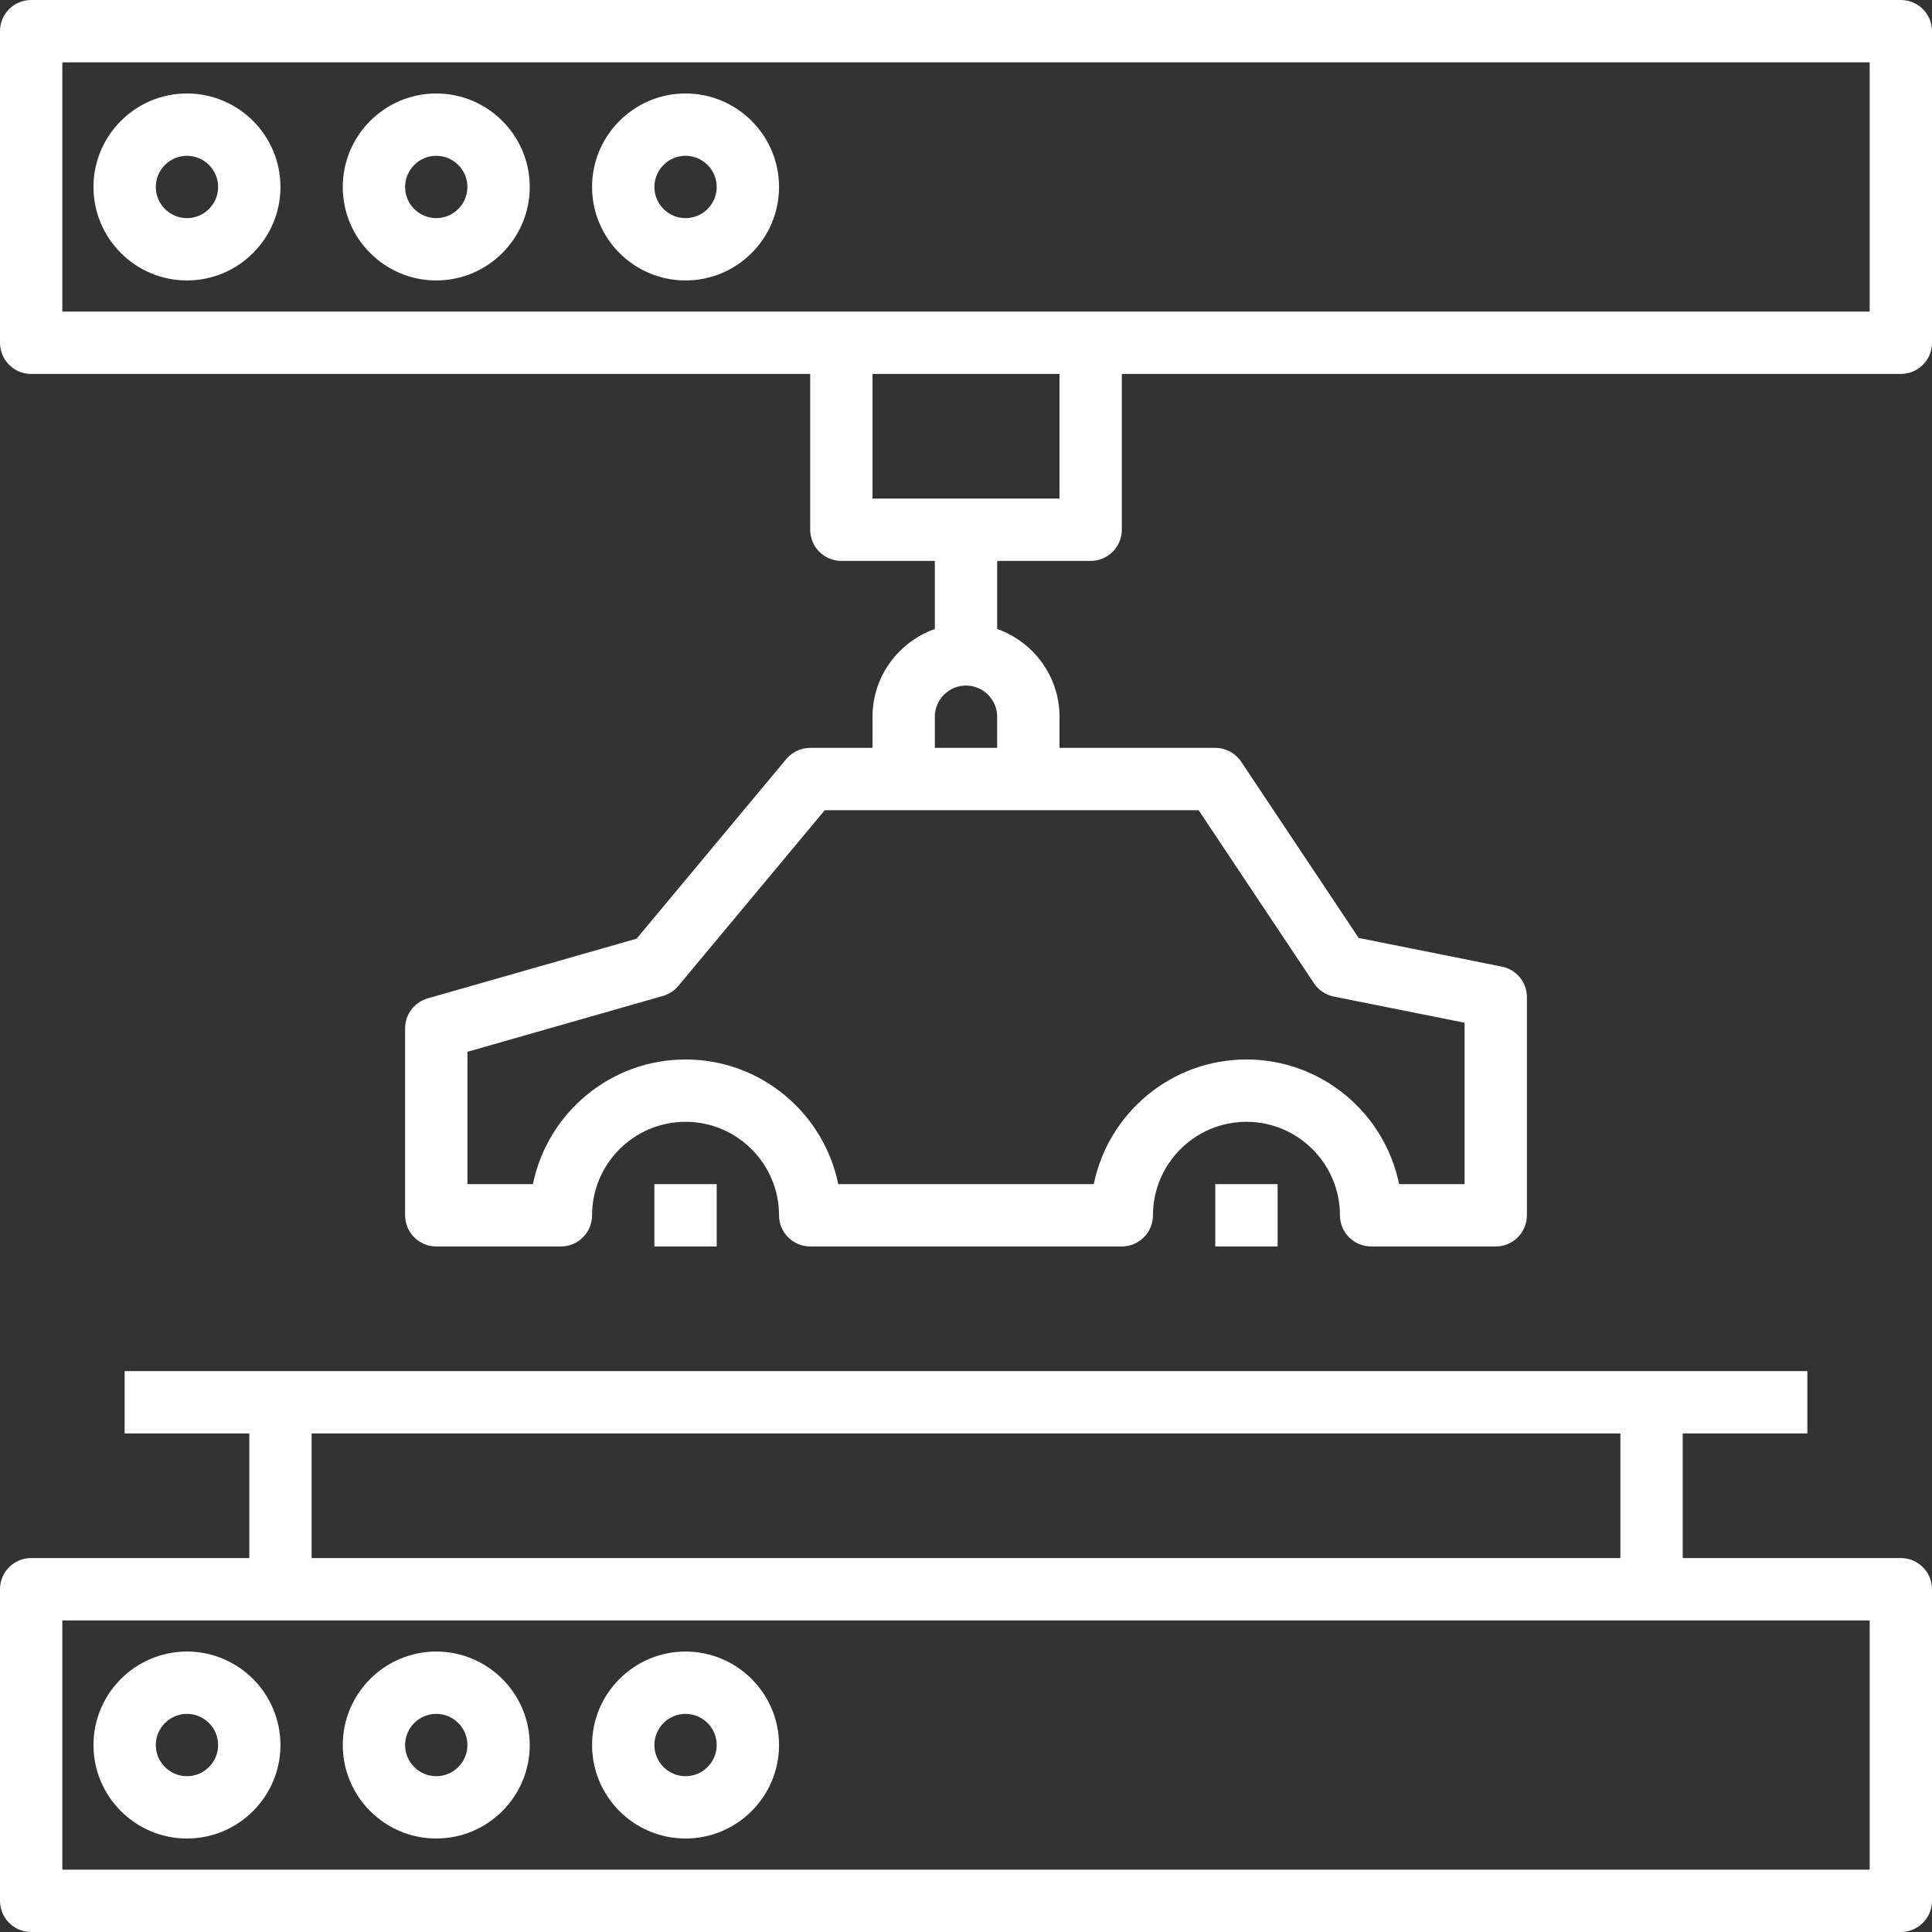 <?xml version="1.0" encoding="UTF-8"?> <svg xmlns="http://www.w3.org/2000/svg" height="512px" viewBox="0 0 496 496" width="512px" class=""><rect x="0" y="0" width="496" height="496" fill="#333333" stroke="none"/> <g> <path d="m488 400h-56v-32h32v-16h-432v16h32v32h-56c-4.414 0-8 3.586-8 8v80c0 4.414 3.586 8 8 8h480c4.414 0 8-3.586 8-8v-80c0-4.414-3.586-8-8-8zm-408-32h336v32h-336zm400 112h-464v-64h464zm0 0" data-original="#000000" class="active-path" data-old_color="#000000" fill="#FFFFFF"></path> <path d="m48 472c13.23 0 24-10.77 24-24s-10.77-24-24-24-24 10.77-24 24 10.77 24 24 24zm0-32c4.406 0 8 3.594 8 8s-3.594 8-8 8-8-3.594-8-8 3.594-8 8-8zm0 0" data-original="#000000" class="active-path" data-old_color="#000000" fill="#FFFFFF"></path> <path d="m112 472c13.23 0 24-10.77 24-24s-10.77-24-24-24-24 10.77-24 24 10.77 24 24 24zm0-32c4.406 0 8 3.594 8 8s-3.594 8-8 8-8-3.594-8-8 3.594-8 8-8zm0 0" data-original="#000000" class="active-path" data-old_color="#000000" fill="#FFFFFF"></path> <path d="m176 472c13.23 0 24-10.77 24-24s-10.77-24-24-24-24 10.77-24 24 10.77 24 24 24zm0-32c4.406 0 8 3.594 8 8s-3.594 8-8 8-8-3.594-8-8 3.594-8 8-8zm0 0" data-original="#000000" class="active-path" data-old_color="#000000" fill="#FFFFFF"></path> <path d="m488 0h-480c-4.414 0-8 3.586-8 8v80c0 4.414 3.586 8 8 8h200v40c0 4.414 3.586 8 8 8h24v17.473c-9.289 3.312-16 12.113-16 22.527v8h-16c-2.375 0-4.625 1.055-6.145 2.879l-38.422 46.105-53.633 15.328c-3.434.977-5.801 4.121-5.801 7.688v48c0 4.414 3.586 8 8 8h32c4.414 0 8-3.586 8-8 0-13.23 10.77-24 24-24s24 10.77 24 24c0 4.414 3.586 8 8 8h80c4.414 0 8-3.586 8-8 0-13.23 10.77-24 24-24s24 10.77 24 24c0 4.414 3.586 8 8 8h32c4.414 0 8-3.586 8-8v-56c0-3.816-2.688-7.098-6.434-7.84l-36.75-7.352-30.16-45.242c-1.488-2.23-3.984-3.566-6.656-3.566h-40v-8c0-10.414-6.711-19.215-16-22.527v-17.473h24c4.414 0 8-3.586 8-8v-40h200c4.414 0 8-3.586 8-8v-80c0-4.414-3.586-8-8-8zm-150.656 252.441c1.176 1.766 3.008 2.992 5.09 3.406l33.566 6.711v41.441h-16.809c-3.711-18.23-19.879-32-39.191-32s-35.48 13.77-39.191 32h-65.609c-3.711-18.23-19.879-32-39.191-32s-35.48 13.77-39.191 32h-16.816v-33.969l50.199-14.344c1.543-.441 2.922-1.336 3.945-2.566l37.598-45.121h95.977zm-97.344-60.441v-8c0-4.406 3.594-8 8-8s8 3.594 8 8v8zm32-64h-48v-32h48zm208-48h-464v-64h464zm0 0" data-original="#000000" class="active-path" data-old_color="#000000" fill="#FFFFFF"></path> <path d="m48 72c13.23 0 24-10.77 24-24s-10.77-24-24-24-24 10.77-24 24 10.77 24 24 24zm0-32c4.406 0 8 3.594 8 8s-3.594 8-8 8-8-3.594-8-8 3.594-8 8-8zm0 0" data-original="#000000" class="active-path" data-old_color="#000000" fill="#FFFFFF"></path> <path d="m112 72c13.23 0 24-10.77 24-24s-10.77-24-24-24-24 10.77-24 24 10.77 24 24 24zm0-32c4.406 0 8 3.594 8 8s-3.594 8-8 8-8-3.594-8-8 3.594-8 8-8zm0 0" data-original="#000000" class="active-path" data-old_color="#000000" fill="#FFFFFF"></path> <path d="m176 72c13.23 0 24-10.77 24-24s-10.77-24-24-24-24 10.77-24 24 10.77 24 24 24zm0-32c4.406 0 8 3.594 8 8s-3.594 8-8 8-8-3.594-8-8 3.594-8 8-8zm0 0" data-original="#000000" class="active-path" data-old_color="#000000" fill="#FFFFFF"></path> <path d="m168 304h16v16h-16zm0 0" data-original="#000000" class="active-path" data-old_color="#000000" fill="#FFFFFF"></path> <path d="m312 304h16v16h-16zm0 0" data-original="#000000" class="active-path" data-old_color="#000000" fill="#FFFFFF"></path> </g> </svg> 